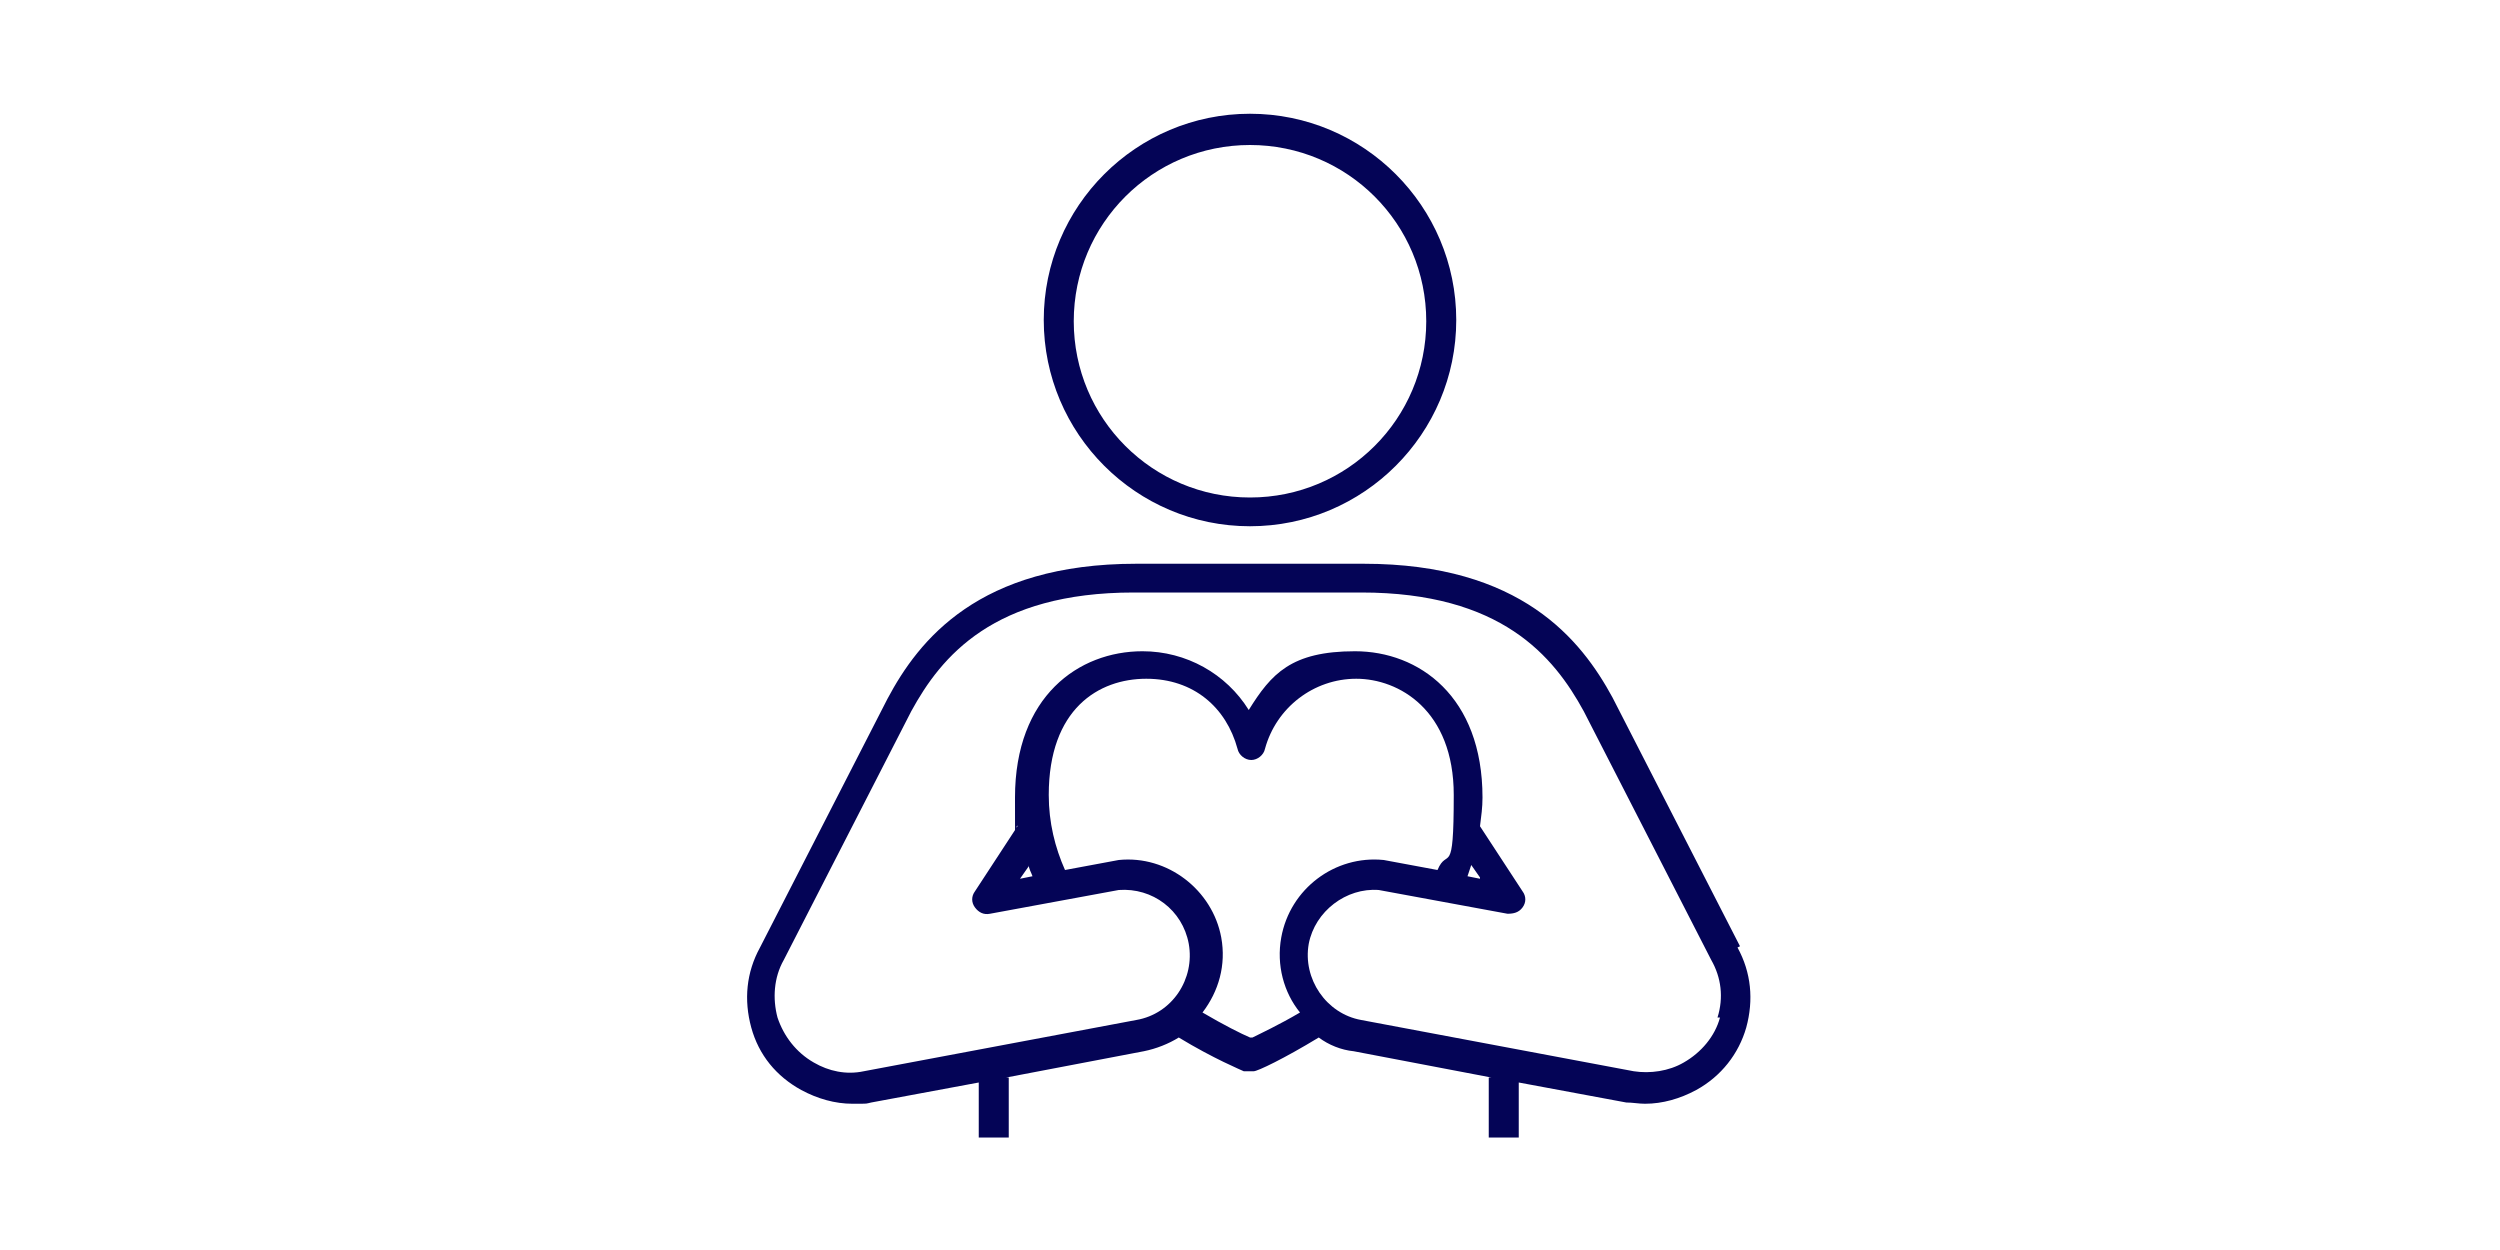 <?xml version="1.0" encoding="UTF-8"?>
<svg id="_レイヤー_1" data-name="レイヤー_1" xmlns="http://www.w3.org/2000/svg" version="1.1" viewBox="0 0 200 100">
  <!-- Generator: Adobe Illustrator 29.5.1, SVG Export Plug-In . SVG Version: 2.1.0 Build 141)  -->
  <defs>
    <style>
      .st0 {
        fill: #040456;
      }
    </style>
  </defs>
  <path class="st0" d="M100,42.1c9.1,0,16.5-7.4,16.5-16.5s-7.4-16.5-16.5-16.5-16.5,7.4-16.5,16.5,7.4,16.5,16.5,16.5ZM100,11.6c7.8,0,14.1,6.3,14.1,14.1s-6.3,14.1-14.1,14.1-14.1-6.3-14.1-14.1,6.3-14.1,14.1-14.1Z"/>
  <path class="st0" d="M139.2,75.7l-10.2-19.9c-2.5-4.6-7.3-10.7-19.9-10.7h-18.2c-12.6,0-17.4,6.1-19.9,10.8l-10.2,19.9c-1.1,2-1.3,4.2-.7,6.4.6,2.2,2,3.9,4,5,1.3.7,2.7,1.1,4.1,1.1s1,0,1.5-.1l8.6-1.6v4.4h2.4v-4.8h-.2l11-2.1c1-.2,2-.6,2.8-1.1,2.8,1.7,5,2.6,5.2,2.7.1,0,.3,0,.4,0s.3,0,.4,0c.3,0,2.4-1,5.2-2.7.8.6,1.8,1,2.8,1.1l11,2.1h-.2v4.8h2.4v-4.4l8.6,1.6c.5,0,1,.1,1.5.1,1.4,0,2.8-.4,4.1-1.1,2-1.1,3.4-2.9,4-5,.6-2.2.4-4.4-.7-6.4ZM100,83c-.7-.3-2.1-1-3.8-2,1.3-1.7,1.9-3.8,1.5-6-.7-3.8-4.3-6.6-8.2-6.2,0,0,0,0,0,0l-4.3.8c-.8-1.8-1.3-3.8-1.3-6,0-6.9,4-9.3,7.8-9.3s6.4,2.3,7.3,5.6c.1.5.6.9,1.1.9s1-.4,1.1-.9c.9-3.3,3.9-5.6,7.3-5.6s7.8,2.5,7.8,9.3-.5,4.1-1.3,6l-4.3-.8s0,0,0,0c-3.9-.4-7.5,2.3-8.2,6.2-.4,2.2.2,4.4,1.5,6-1.7,1-3.2,1.7-3.8,2ZM82.3,69.2c0,.3.2.6.3.9l-1,.2.7-1ZM118.4,70.3l-1-.2c.1-.3.2-.6.3-.9l.7,1ZM137.6,81.4c-.4,1.5-1.5,2.8-2.9,3.6-1.2.7-2.7.9-4,.7l-21.8-4.1c-2.8-.5-4.7-3.3-4.2-6.1.5-2.6,3-4.5,5.6-4.3l10.3,1.9c.5,0,.9-.1,1.2-.5.3-.4.3-.9,0-1.3l-3.4-5.2c.1-.8.2-1.5.2-2.3,0-8.1-5.1-11.7-10.2-11.7s-6.7,1.8-8.5,4.7c-1.8-2.9-5-4.7-8.5-4.7-5.1,0-10.2,3.6-10.2,11.7s0,1.6.2,2.3l-3.4,5.2c-.3.4-.3.9,0,1.3.3.4.7.6,1.2.5l10.3-1.9c2.7-.2,5.1,1.6,5.6,4.3.5,2.8-1.3,5.6-4.2,6.1l-21.8,4.1c-1.4.3-2.8,0-4-.7-1.4-.8-2.4-2.1-2.9-3.6-.4-1.5-.3-3.2.5-4.6,0,0,0,0,0,0l10.2-19.9c2.4-4.4,6.6-9.5,17.8-9.5h18.2c11.2,0,15.4,5.1,17.8,9.5l10.2,19.9s0,0,0,0c.8,1.4,1,3,.5,4.6Z"/>
</svg>
